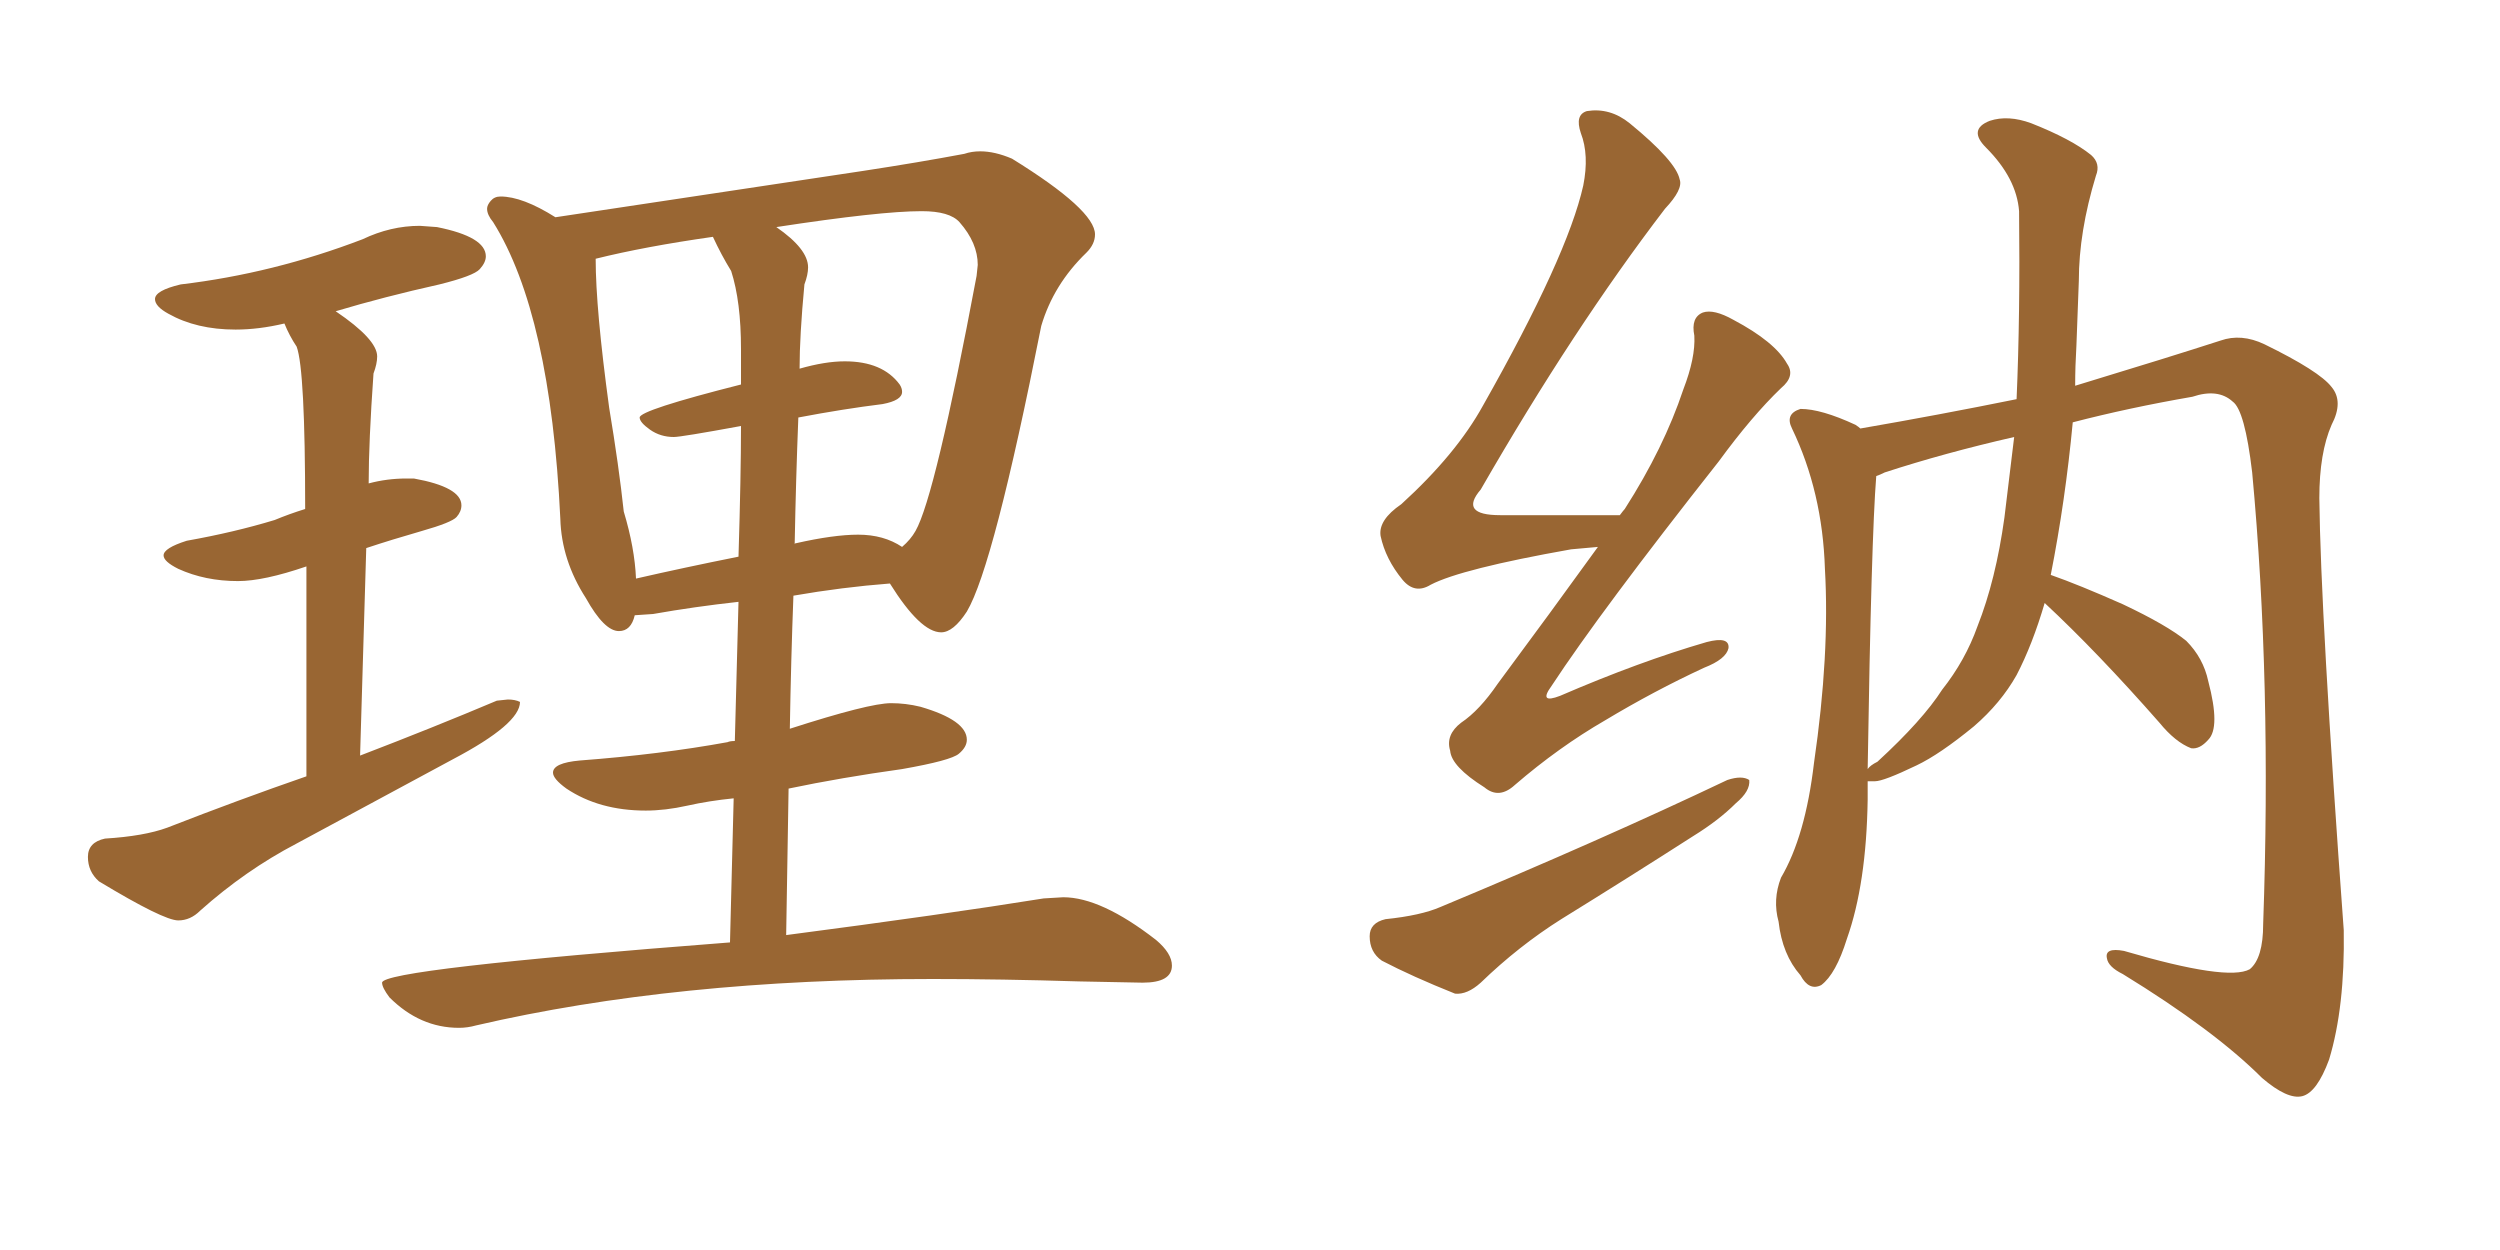 <svg xmlns="http://www.w3.org/2000/svg" xmlns:xlink="http://www.w3.org/1999/xlink" width="300" height="150"><path fill="#996633" padding="10" d="M21.39 110.45L21.39 110.45Q22.85 110.45 24.02 109.28L24.02 109.28Q29.44 104.44 35.60 101.22L35.60 101.22L54.35 91.11Q62.40 86.87 62.40 84.23L62.40 84.23Q61.82 83.94 60.94 83.94L60.94 83.94L59.62 84.08Q52.00 87.30 43.21 90.67L43.21 90.67L43.95 65.77Q47.02 64.75 50.61 63.72Q54.20 62.70 54.79 62.04Q55.37 61.38 55.37 60.64L55.37 60.64Q55.37 58.45 49.66 57.42L49.66 57.42L48.78 57.42Q46.44 57.42 44.24 58.01L44.24 58.01Q44.24 53.03 44.82 44.82L44.82 44.82Q45.26 43.65 45.26 42.77L45.26 42.77Q45.26 40.72 40.28 37.35L40.28 37.35Q46.14 35.60 52.73 34.13L52.73 34.13Q56.84 33.11 57.57 32.30Q58.30 31.49 58.30 30.76L58.30 30.76Q58.30 28.42 52.44 27.25L52.44 27.25L50.39 27.10Q46.88 27.10 43.51 28.71L43.51 28.71Q32.81 32.81 21.68 34.13L21.68 34.13Q18.60 34.86 18.60 35.89L18.60 35.89Q18.60 36.77 20.21 37.65L20.21 37.65Q23.58 39.55 28.27 39.55L28.27 39.55Q31.05 39.55 34.13 38.82L34.13 38.82Q34.72 40.28 35.60 41.60L35.60 41.60Q36.62 44.38 36.62 61.08L36.62 61.08Q34.72 61.67 32.96 62.40L32.96 62.40Q28.13 63.87 22.41 64.89L22.41 64.89Q19.63 65.77 19.63 66.65L19.63 66.65Q19.63 67.38 21.39 68.26L21.39 68.26Q24.61 69.73 28.56 69.73L28.56 69.73Q31.64 69.73 36.77 67.97L36.77 67.97L36.77 93.16Q28.71 95.95 20.07 99.32L20.07 99.32Q17.29 100.34 12.60 100.63L12.60 100.63Q10.55 101.07 10.55 102.83L10.55 102.83Q10.55 104.59 11.87 105.76L11.87 105.76Q19.63 110.45 21.39 110.45ZM55.08 123.34L55.08 123.34Q56.10 123.34 57.13 123.05L57.13 123.05Q81.15 117.48 111.91 117.48L111.91 117.48Q120.12 117.48 129.49 117.77L129.49 117.77L137.11 117.92Q140.63 117.92 140.63 115.87L140.63 115.87Q140.63 114.40 138.72 112.79L138.72 112.79Q132.13 107.67 127.59 107.67L127.59 107.67L125.24 107.81Q113.38 109.72 94.34 112.21L94.34 112.21L94.63 94.63Q100.93 93.31 108.25 92.29L108.25 92.29Q114.11 91.26 115.06 90.45Q116.02 89.65 116.02 88.77L116.02 88.77Q116.02 86.43 110.45 84.81L110.45 84.81Q108.69 84.38 106.93 84.38L106.93 84.38Q104.30 84.38 94.78 87.45L94.78 87.45Q94.92 79.10 95.21 71.48L95.21 71.48Q101.07 70.46 106.79 70.02L106.79 70.02Q110.45 75.88 112.94 75.88L112.94 75.88Q114.40 75.88 116.02 73.39L116.02 73.39Q119.24 67.97 124.95 39.11L124.95 39.11Q126.42 34.13 130.37 30.32L130.37 30.32Q131.40 29.30 131.40 28.13L131.40 28.13Q131.40 25.20 121.44 19.04L121.44 19.04Q119.38 18.16 117.63 18.16L117.63 18.16Q116.60 18.16 115.72 18.46L115.72 18.46Q110.30 19.48 103.56 20.51L103.56 20.51L66.65 26.07Q62.70 23.58 60.06 23.58L60.06 23.58Q59.33 23.58 58.89 24.10Q58.45 24.61 58.45 25.05L58.45 25.05Q58.45 25.78 59.18 26.66L59.18 26.66Q66.06 37.65 67.24 62.26L67.24 62.26Q67.38 67.24 70.31 71.78L70.31 71.78Q72.51 75.73 74.27 75.73L74.27 75.73Q75.73 75.73 76.17 73.83L76.17 73.83L78.37 73.68Q83.35 72.80 88.62 72.22L88.62 72.22L88.18 88.92Q87.60 88.92 87.30 89.06L87.30 89.06Q79.25 90.53 69.58 91.26L69.58 91.26Q66.36 91.55 66.36 92.72L66.36 92.72Q66.36 93.46 67.97 94.63L67.97 94.63Q71.92 97.27 77.49 97.27L77.49 97.27Q79.83 97.27 82.47 96.68Q85.11 96.09 88.04 95.80L88.04 95.80L87.60 113.09Q45.85 116.31 45.85 117.92L45.85 117.92Q45.85 118.51 46.73 119.68L46.73 119.68Q50.39 123.34 55.08 123.34ZM108.25 65.63L108.25 65.63Q106.05 64.16 102.98 64.16L102.98 64.16Q100.05 64.16 95.51 65.19L95.51 65.19Q95.36 65.19 95.36 65.33L95.36 65.33Q95.51 57.42 95.80 50.10L95.80 50.10Q101.22 49.07 105.91 48.49L105.91 48.49Q108.25 48.05 108.25 47.02L108.25 47.02Q108.25 46.58 107.96 46.14L107.96 46.14Q105.91 43.36 101.37 43.36L101.37 43.36Q99.02 43.36 95.95 44.24L95.95 44.24Q95.95 40.28 96.53 34.13L96.53 34.13Q96.97 32.96 96.97 32.08L96.97 32.08Q96.97 29.88 93.16 27.25L93.16 27.25Q105.62 25.34 110.60 25.34L110.60 25.34Q113.96 25.34 115.14 26.66L115.14 26.66Q117.33 29.15 117.33 31.79L117.33 31.79L117.19 33.11Q112.21 59.62 109.86 63.72L109.86 63.72Q109.28 64.75 108.25 65.63ZM76.32 69.43L76.32 69.43Q76.17 65.77 74.85 61.38L74.85 61.38Q74.27 55.96 73.10 48.93L73.10 48.93Q71.48 37.06 71.48 31.05L71.48 31.05Q77.34 29.59 85.55 28.42L85.55 28.42Q86.57 30.62 87.74 32.52L87.74 32.52Q88.92 36.18 88.92 41.89L88.92 41.89L88.92 46.14Q76.76 49.22 76.76 50.10L76.76 50.10Q76.76 50.68 78.00 51.56Q79.25 52.44 80.86 52.44L80.86 52.44Q81.74 52.44 88.92 51.12L88.92 51.12Q88.92 56.98 88.62 66.80L88.62 66.80Q82.03 68.12 76.32 69.43ZM191.75 65.63L191.75 65.63Q190.28 65.77 188.53 65.92L188.53 65.92Q175.34 68.26 171.68 70.17L171.68 70.17Q169.78 71.34 168.31 69.58L168.31 69.58Q166.26 67.09 165.67 64.31L165.67 64.31Q165.38 62.40 168.16 60.50L168.16 60.50Q174.76 54.49 177.98 48.63L177.98 48.63Q188.09 30.76 189.99 22.27L189.99 22.27Q190.72 18.60 189.70 15.97L189.70 15.97Q188.96 13.77 190.43 13.33L190.43 13.33Q193.21 12.89 195.56 14.79L195.56 14.79Q201.12 19.34 201.56 21.53L201.56 21.53Q202.00 22.71 199.80 25.05L199.80 25.05Q188.82 39.40 177.69 58.74L177.69 58.74Q175.05 61.82 180.03 61.82L180.03 61.82Q186.47 61.82 194.38 61.82L194.38 61.82Q194.82 61.23 194.97 61.08L194.97 61.08Q199.66 53.76 202.00 46.73L202.00 46.73Q203.47 42.92 203.32 40.28L203.32 40.28Q202.88 38.09 204.35 37.50L204.35 37.50Q205.66 37.06 208.01 38.38L208.01 38.38Q212.99 41.02 214.45 43.65L214.45 43.65Q215.48 45.12 213.72 46.58L213.72 46.58Q210.21 49.95 206.25 55.37L206.25 55.37Q192.04 73.39 186.18 82.32L186.18 82.32Q184.57 84.52 187.21 83.50L187.21 83.50Q196.73 79.39 204.79 77.05L204.79 77.05Q207.57 76.32 207.42 77.78L207.42 77.78Q207.13 79.10 204.49 80.13L204.49 80.13Q198.49 82.91 192.63 86.43L192.63 86.43Q187.06 89.65 181.79 94.19L181.79 94.19Q179.88 95.95 178.13 94.48L178.13 94.48Q174.17 91.99 174.02 90.09L174.02 90.09Q173.44 88.18 175.34 86.72L175.34 86.72Q177.54 85.25 179.74 82.03L179.74 82.03Q186.04 73.54 191.75 65.63ZM166.26 110.30L166.26 110.30Q170.51 109.86 172.85 108.84L172.85 108.84Q192.19 100.78 207.28 93.60L207.28 93.60Q209.03 93.02 209.91 93.60L209.91 93.60Q210.06 94.92 208.30 96.39L208.30 96.39Q206.25 98.44 203.17 100.34L203.17 100.34Q195.41 105.32 187.35 110.30L187.35 110.30Q182.23 113.53 177.69 117.92L177.69 117.92Q176.07 119.38 174.61 119.24L174.61 119.24Q169.48 117.19 165.82 115.28L165.82 115.28Q164.36 114.26 164.36 112.35L164.36 112.35Q164.36 110.74 166.26 110.30ZM246.09 68.99L246.09 68.99Q249.46 70.17 254.74 72.51L254.74 72.51Q260.01 75 262.35 76.90L262.35 76.90Q264.40 78.96 264.99 81.74L264.99 81.74Q266.46 87.30 264.99 88.77L264.99 88.77Q263.96 89.94 262.94 89.79L262.94 89.79Q261.04 89.06 259.13 86.72L259.13 86.72Q251.66 78.22 245.36 72.36L245.36 72.36Q243.90 77.34 241.99 81.01L241.99 81.01Q240.09 84.38 236.87 87.16L236.87 87.16Q232.76 90.53 229.98 91.85L229.98 91.85Q226.03 93.75 225 93.75L225 93.75Q224.27 93.75 224.12 93.75L224.12 93.75Q224.12 94.92 224.12 95.95L224.12 95.95Q223.97 106.05 221.63 112.65L221.63 112.65Q220.31 116.89 218.55 118.21L218.55 118.21Q217.09 118.95 216.06 117.04L216.06 117.04Q213.87 114.55 213.43 110.60L213.43 110.60Q212.70 107.96 213.72 105.32L213.72 105.32Q216.65 100.34 217.68 91.55L217.68 91.55Q219.58 78.52 218.99 68.26L218.99 68.26Q218.70 59.03 215.04 51.42L215.04 51.42Q214.16 49.66 216.06 49.07L216.06 49.07Q218.55 49.07 222.66 50.98L222.66 50.98Q223.10 51.27 223.24 51.42L223.24 51.42Q232.62 49.80 241.99 47.90L241.99 47.90Q242.43 37.79 242.29 25.34L242.29 25.34Q241.99 21.39 238.33 17.72L238.33 17.72Q236.13 15.53 238.77 14.50L238.77 14.50Q240.97 13.77 243.75 14.79L243.75 14.79Q248.58 16.70 250.93 18.60L250.93 18.60Q252.10 19.63 251.51 21.09L251.51 21.09Q249.46 27.83 249.46 33.69L249.46 33.69Q249.32 37.35 249.17 41.46L249.17 41.46Q249.02 43.95 249.02 46.29L249.02 46.29Q260.60 42.77 266.46 40.87L266.46 40.87Q268.95 39.99 271.73 41.31L271.73 41.31Q278.32 44.53 279.79 46.44L279.79 46.44Q281.25 48.19 279.79 50.98L279.79 50.98Q278.32 54.35 278.32 59.77L278.32 59.77Q278.47 73.68 281.25 111.62L281.25 111.62Q281.40 120.85 279.49 127.15L279.49 127.15Q278.03 131.10 276.27 131.54L276.27 131.54Q274.51 131.98 271.44 129.35L271.44 129.35Q265.72 123.63 254.74 116.89L254.74 116.89Q252.98 116.02 252.83 114.99L252.83 114.99Q252.54 113.67 254.88 114.11L254.88 114.11Q267.33 117.77 269.97 116.31L269.97 116.31Q271.58 114.99 271.58 110.89L271.58 110.89Q272.61 81.88 270.26 56.69L270.26 56.69Q269.38 49.22 267.92 48.19L267.92 48.19Q266.16 46.58 263.09 47.61L263.09 47.61Q255.47 48.93 248.73 50.68L248.73 50.68Q247.85 60.06 246.09 68.99ZM240.53 62.11L240.53 62.11L240.53 62.11Q241.11 57.42 241.70 52.44L241.70 52.44Q233.35 54.35 226.17 56.69L226.17 56.69Q225.59 56.98 225.15 57.13L225.15 57.13Q224.56 64.45 224.12 92.29L224.12 92.29Q224.41 91.85 225.29 91.41L225.29 91.41Q230.71 86.43 233.06 82.76L233.06 82.76Q235.84 79.25 237.30 75.15L237.30 75.15Q239.50 69.58 240.53 62.11Z"/></svg>